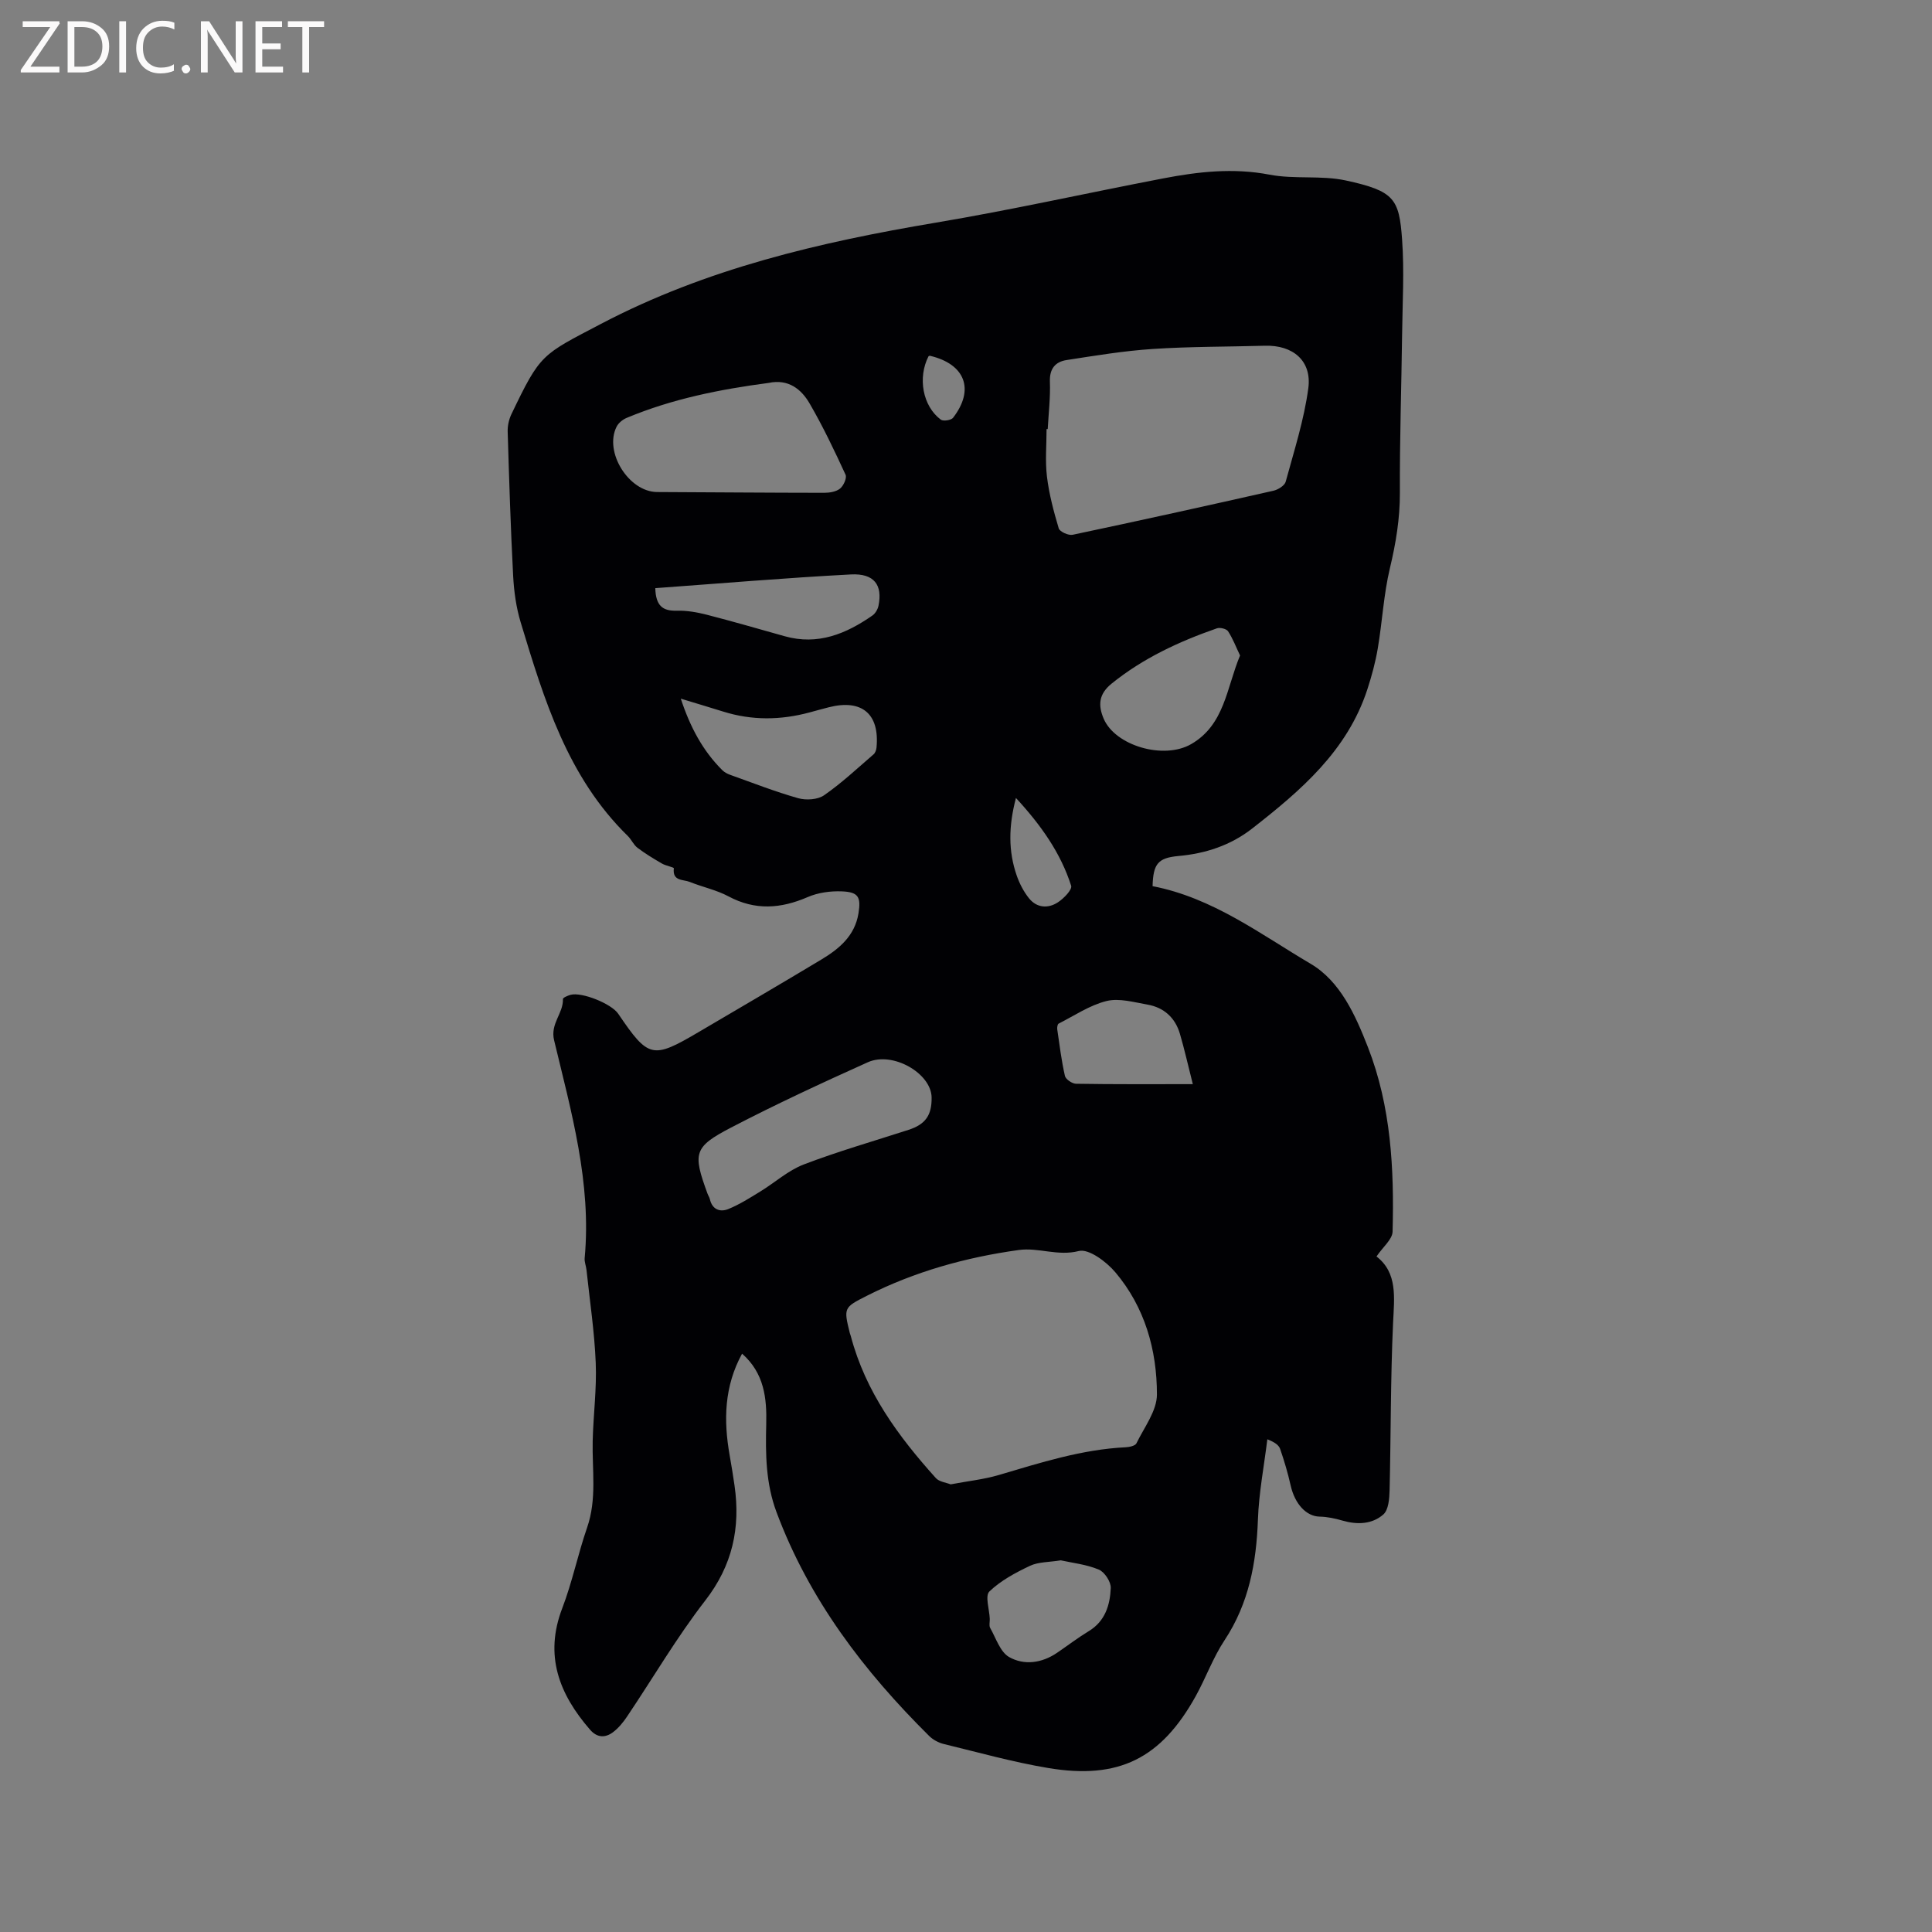 <svg enable-background="new 0 0 400 400" viewBox="0 0 400 400" xmlns="http://www.w3.org/2000/svg"><rect x="0" y="0" width="400" height="400" fill="#808080" stroke="none"/><path d="m238.63 183.47c12.47 2.41 22.32 9.94 32.72 16.07 6.14 3.62 9.27 10.62 11.87 17.28 4.79 12.28 5.44 25.2 5.1 38.17-.04 1.62-2.01 3.18-3.33 5.15 4.39 3.39 3.68 8.47 3.43 13.77-.53 11.53-.44 23.09-.72 34.64-.04 1.72-.22 4.06-1.3 5.01-2.31 2.02-5.38 2.15-8.43 1.27-1.54-.45-3.17-.8-4.77-.83-2.74-.06-5.12-2.6-5.99-6.47-.57-2.55-1.32-5.07-2.17-7.54-.28-.81-1.14-1.41-2.65-2-.68 5.54-1.75 11.06-1.95 16.61-.32 8.95-1.86 17.36-6.92 25.01-2.38 3.59-3.86 7.77-5.96 11.56-7.17 12.91-15.93 17.32-30.53 14.88-7.29-1.22-14.46-3.23-21.66-4.98-1.07-.26-2.2-.87-2.99-1.65-13.53-13.41-24.88-28.29-31.62-46.37-2.22-5.94-2.28-12.02-2.12-18.17.14-5.42-.42-10.58-5-14.62-3.72 6.8-3.85 13.84-2.57 21.06.37 2.08.71 4.18 1.01 6.27 1.25 8.76-.44 16.53-6.07 23.79-5.89 7.6-10.78 15.98-16.16 23.98-.81 1.21-1.78 2.41-2.94 3.28-1.61 1.2-3.29 1.17-4.76-.54-6.39-7.37-9.5-15.34-5.74-25.14 2.08-5.42 3.24-11.19 5.14-16.68 2.06-5.93 1.02-11.96 1.16-17.96.13-5.39.85-10.78.63-16.15-.26-6.42-1.23-12.82-1.91-19.23-.09-.84-.46-1.68-.38-2.49 1.44-15.52-2.78-30.28-6.33-45.08-.83-3.46 1.93-5.54 1.83-8.53-.01-.28.99-.71 1.57-.87 2.32-.64 8.46 1.83 9.87 3.91 6.27 9.23 7.08 9.43 16.62 3.82 8.49-4.99 16.99-9.96 25.43-15.03 3.7-2.22 6.95-4.92 7.7-9.58.54-3.37-.01-4.4-3.42-4.54-2.36-.1-4.95.25-7.09 1.18-5.58 2.41-10.88 2.81-16.41-.15-2.49-1.33-5.37-1.92-8.02-2.99-1.33-.54-3.62-.1-3.29-2.82.03-.21-1.66-.52-2.44-.97-1.74-1.01-3.48-2.06-5.08-3.27-.82-.62-1.26-1.71-2.01-2.45-12.49-12.2-17.34-28.25-22.19-44.27-.93-3.08-1.38-6.38-1.55-9.61-.52-9.93-.83-19.88-1.13-29.82-.04-1.2.25-2.53.77-3.62 6.03-12.58 6.22-12.24 18.56-18.71 21.8-11.44 45.28-16.91 69.3-20.95 15.76-2.65 31.37-6.15 47.06-9.16 7.28-1.4 14.54-2.22 22.04-.78 5.15.99 10.67.1 15.78 1.2 10.08 2.19 11.06 3.78 11.67 12.25.47 6.52.08 13.11 0 19.67-.14 10.91-.51 21.82-.46 32.73.02 5.36-.83 10.46-2.07 15.65-1.29 5.41-1.57 11.05-2.5 16.55-.48 2.86-1.25 5.7-2.15 8.47-4.14 12.77-13.82 21.02-23.89 28.88-4.45 3.47-9.67 5.18-15.28 5.67-4.15.4-5.19 1.56-5.31 6.24zm-41.81 123.85c3.58-.68 6.87-1.02 9.99-1.94 8.63-2.55 17.19-5.3 26.27-5.74.77-.04 1.96-.3 2.21-.82 1.61-3.31 4.24-6.73 4.24-10.11 0-9.23-2.51-18.09-8.62-25.31-1.84-2.18-5.5-4.91-7.55-4.39-4.39 1.12-8.34-.78-12.43-.21-10.97 1.52-21.53 4.46-31.46 9.48-4.79 2.42-4.82 2.49-3.52 7.74.05.2.14.4.2.6 3.03 11.5 9.82 20.75 17.6 29.39.7.79 2.13.93 3.07 1.31zm20.1-218.49c-.08 0-.16 0-.24 0 0 3.28-.31 6.61.08 9.84.44 3.63 1.39 7.21 2.44 10.72.21.7 2.01 1.51 2.88 1.33 13.88-2.93 27.73-5.99 41.57-9.12.97-.22 2.32-1.06 2.54-1.87 1.74-6.4 3.8-12.79 4.68-19.33.77-5.71-3.19-8.99-9-8.82-7.73.22-15.48.16-23.19.67-5.98.39-11.94 1.38-17.88 2.3-2.3.36-3.52 1.78-3.43 4.44.12 3.27-.27 6.56-.45 9.84zm-57.79-9.55c-10.02 1.32-19.95 3.29-29.39 7.24-.82.34-1.69 1.05-2.08 1.82-2.65 5.25 2.53 13.5 8.39 13.53 11.53.05 23.05.15 34.58.16 1.12 0 2.48-.22 3.29-.87.73-.59 1.46-2.2 1.14-2.88-2.29-4.97-4.65-9.94-7.4-14.68-1.75-3.05-4.45-5.19-8.53-4.32zm33.75 147.91c-.09-4.97-8.04-9.58-13.21-7.26-9.54 4.29-19.05 8.7-28.33 13.53-7.74 4.03-7.92 5.29-4.87 13.64.14.4.4.76.5 1.17.49 2.17 2.12 2.74 3.82 2.05 2.31-.94 4.46-2.31 6.6-3.62 3.03-1.85 5.78-4.37 9.02-5.61 7.11-2.72 14.45-4.82 21.7-7.17 3.49-1.13 4.83-3.01 4.77-6.73zm-51.93-82.54c1.95 5.91 4.55 10.78 8.6 14.81.43.43 1.04.75 1.62.96 4.68 1.67 9.32 3.49 14.09 4.84 1.64.46 4.04.31 5.36-.61 3.63-2.52 6.88-5.57 10.24-8.47.35-.3.56-.9.61-1.38.68-6.98-3.01-10.11-9.87-8.37-1.33.34-2.66.71-3.99 1.07-5.97 1.61-11.92 1.69-17.86-.17-2.72-.85-5.45-1.66-8.8-2.68zm115.79-8.94c-.82-1.71-1.48-3.47-2.48-5.01-.33-.51-1.67-.84-2.32-.61-7.83 2.73-15.27 6.17-21.8 11.45-2.67 2.16-2.82 4.47-1.64 7.25 2.38 5.59 12.4 8.56 18.12 5.27 6.95-4.02 7.31-11.64 10.12-18.35zm-121.07-13.94c.1 3.69 1.57 4.75 4.44 4.67 2.08-.06 4.22.32 6.25.84 5.4 1.39 10.75 2.94 16.12 4.45 6.85 1.92 12.68-.49 18.15-4.3.6-.42 1.1-1.28 1.25-2.01.88-4.29-.88-6.74-5.7-6.49-13.5.71-26.96 1.86-40.51 2.84zm111.29 102.69c-.99-3.89-1.72-7.18-2.67-10.42-.98-3.33-3.3-5.45-6.72-6.05-2.81-.49-5.86-1.38-8.47-.74-3.48.86-6.65 3.02-9.92 4.68-.24.12-.34.79-.29 1.18.47 3.22.87 6.47 1.59 9.64.16.71 1.5 1.62 2.3 1.63 7.84.13 15.66.08 24.18.08zm-27.34 98.59c-2.44.4-4.61.31-6.36 1.13-3 1.42-6.07 3.06-8.42 5.32-.93.89 0 3.71.08 5.65.03.64-.19 1.4.08 1.89 1.2 2.11 2.07 4.97 3.92 6.03 3.12 1.77 6.79 1.27 9.94-.88 2.19-1.49 4.3-3.11 6.56-4.48 3.4-2.06 4.4-5.41 4.55-8.92.06-1.28-1.27-3.32-2.47-3.82-2.56-1.08-5.46-1.38-7.88-1.92zm-9.28-157.84c-1.54 5.86-1.6 11.01.17 16.09.58 1.66 1.44 3.32 2.54 4.69 1.61 1.99 3.93 2.16 5.97.83 1.22-.79 3.01-2.64 2.75-3.44-2.17-6.78-6.2-12.49-11.43-18.17zm-18.1-91.45c-2.27 4.44-1.22 10.31 2.54 13.12.5.38 2.14.13 2.54-.38 4.52-5.85 2.52-11.12-4.78-12.84-.09-.03-.2.06-.3.1z" fill="#010104"/><g fill="#fbfafa"><path d="m12.4 4.8-6.1 9h6v1.2h-8v-.5l6.1-8.9h-5.7v-1.2h7.6v.4z"/><path d="m14 15v-10.6h3c1.6 0 2.9.5 4 1.4s1.6 2.2 1.6 3.8-.5 3-1.6 3.9-2.4 1.5-4 1.5zm1.4-9.4v8.2h1.6c1.3 0 2.4-.4 3.1-1.1s1.1-1.8 1.1-3.1-.4-2.3-1.2-3-1.8-1-3.1-1z"/><path d="m26.1 4.4v10.6h-1.4v-10.6z"/><path d="m36.1 14.6c-.8.4-1.8.6-2.9.6-1.5 0-2.7-.5-3.6-1.4s-1.4-2.2-1.4-3.8c0-1.7.5-3.1 1.5-4.1s2.3-1.6 3.9-1.6c1 0 1.8.1 2.5.4v1.4c-.8-.4-1.6-.6-2.5-.6-1.2 0-2.1.4-2.9 1.2s-1.1 1.8-1.1 3.2c0 1.3.3 2.3 1 3s1.6 1.1 2.7 1.1c1 0 2-.2 2.7-.7v1.3z"/><path d="m37.6 14.3c0-.2.1-.5.3-.6s.4-.3.6-.3c.3 0 .5.1.6.3s.3.4.3.6-.1.4-.3.6-.4.3-.6.3c-.3 0-.5-.1-.6-.3s-.3-.4-.3-.6z"/><path d="m50.2 15h-1.6l-5.3-8.2c-.2-.2-.3-.5-.4-.7 0 .2.1.7.1 1.5v7.4h-1.4v-10.6h1.7l5.2 8.1c.2.4.4.6.4.7 0-.3-.1-.8-.1-1.5v-7.3h1.4z"/><path d="m58.6 15h-5.7v-10.6h5.5v1.2h-4.1v3.4h3.8v1.2h-3.8v3.6h4.3z"/><path d="m67.1 5.6h-3.1v9.4h-1.4v-9.4h-3v-1.2h7.5z"/></g></svg>